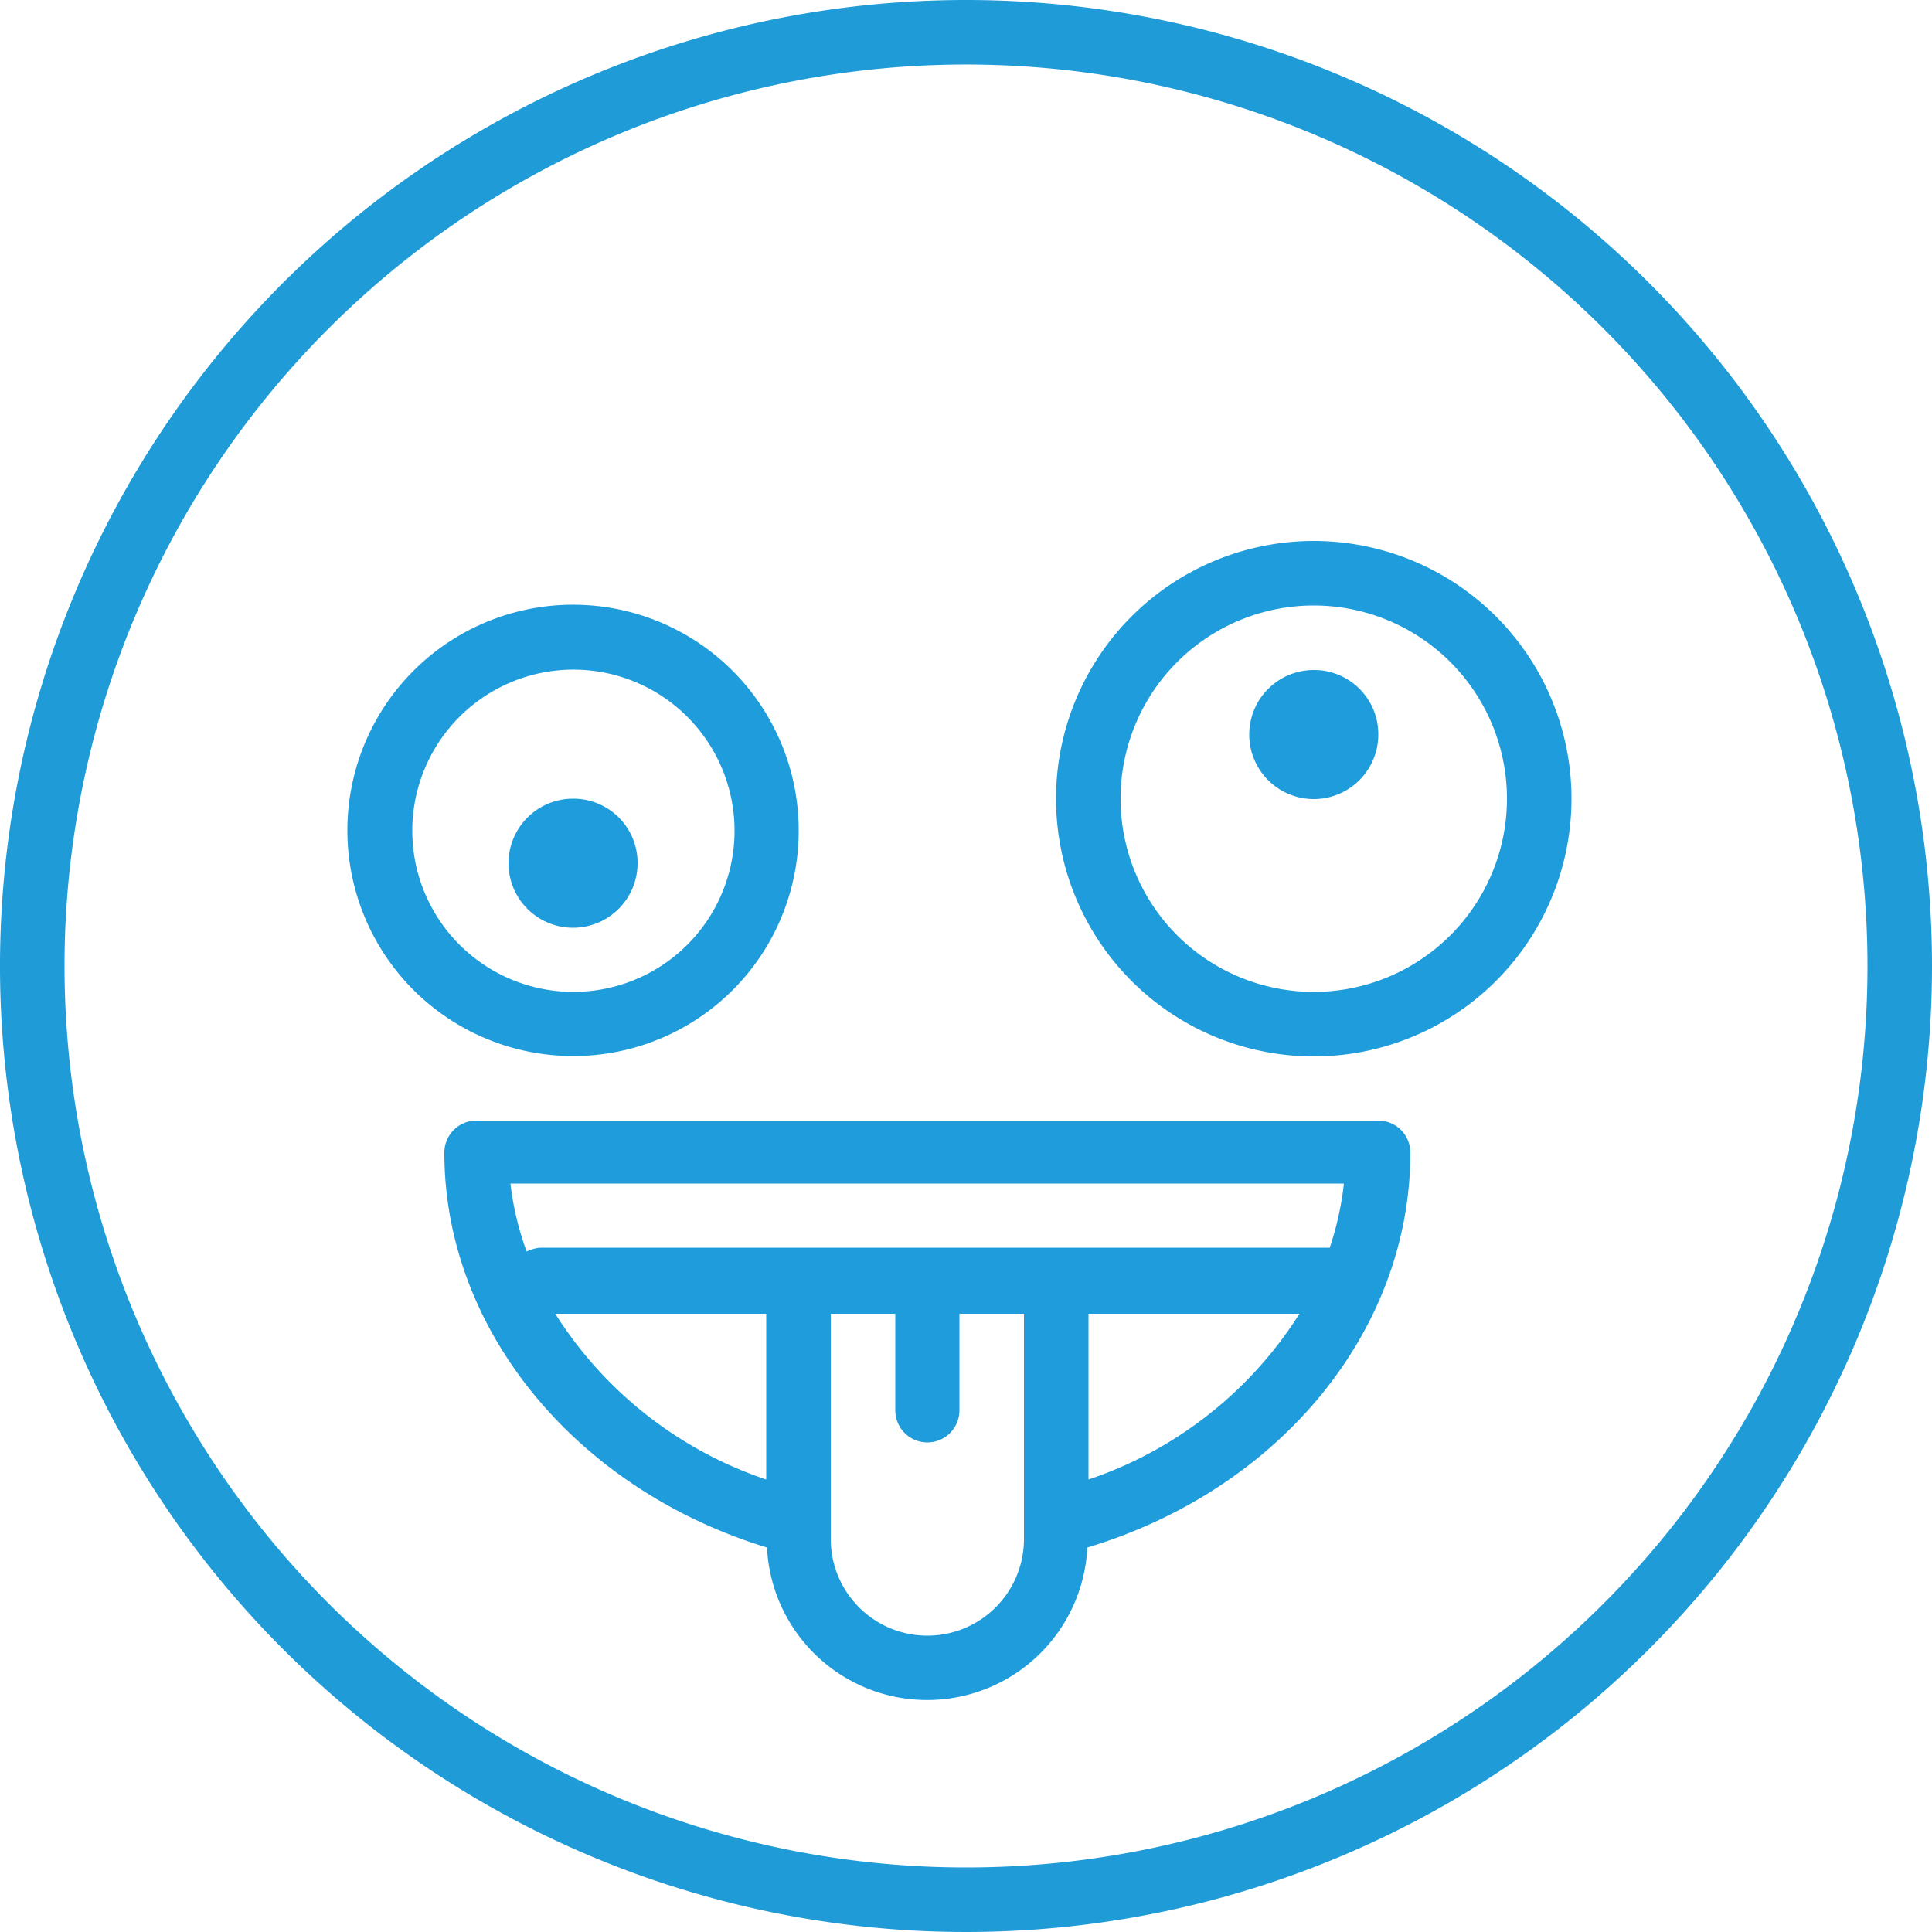 <?xml version="1.0" encoding="UTF-8"?> <svg xmlns="http://www.w3.org/2000/svg" id="Vrstva_1" data-name="Vrstva 1" viewBox="0 0 50 50"><defs><style>.cls-1{fill:#1f9cd8;}.cls-2{fill:#1f9cdb;}</style></defs><title>smile-psychika</title><g id="smile-psychika"><path id="na-zkousku" class="cls-1" d="M25,0A25,25,0,1,0,50,25,25,25,0,0,0,25,0Zm0,48.33A23.33,23.33,0,1,1,48.33,25,23.32,23.32,0,0,1,25,48.33Z"></path><g id="heart"><path id="Path_681" data-name="Path 681" class="cls-2" d="M20.67,21.5a5.84,5.84,0,1,0-5.84,5.83h0A5.83,5.83,0,0,0,20.67,21.5Zm-10,0a4.17,4.17,0,1,1,4.16,4.17h0A4.17,4.17,0,0,1,10.67,21.5Z"></path><path id="Path_683" data-name="Path 683" class="cls-2" d="M16.5,22.34a1.67,1.67,0,1,1-1.67-1.67,1.66,1.66,0,0,1,1.67,1.67Z"></path><path id="Path_684" data-name="Path 684" class="cls-2" d="M35.67,19A1.67,1.67,0,1,1,34,17.34h0A1.66,1.66,0,0,1,35.67,19Z"></path><path id="Path_685" data-name="Path 685" class="cls-2" d="M34,14a6.67,6.67,0,1,0,6.67,6.67h0A6.67,6.67,0,0,0,34,14Zm0,11.67a5,5,0,1,1,5-5,5,5,0,0,1-5,5Z"></path><path id="Path_686" data-name="Path 686" class="cls-2" d="M35.67,29H12.33a.83.83,0,0,0-.83.83c0,4.59,3.41,8.71,8.35,10.22a4.15,4.15,0,0,0,8.29,0c5-1.51,8.36-5.63,8.36-10.22A.83.83,0,0,0,35.67,29ZM19.83,38.29A10.37,10.37,0,0,1,14.37,34h5.46Zm6.67,1.54a2.5,2.5,0,0,1-5,0h0V34h1.67v2.5a.83.83,0,1,0,1.66,0V34H26.5Zm1.67-1.54V34h5.46a10.37,10.37,0,0,1-5.46,4.29Zm6.24-6H14a.93.93,0,0,0-.37.1,7.65,7.65,0,0,1-.42-1.76H34.78a7.91,7.91,0,0,1-.37,1.67Z"></path></g></g></svg> 